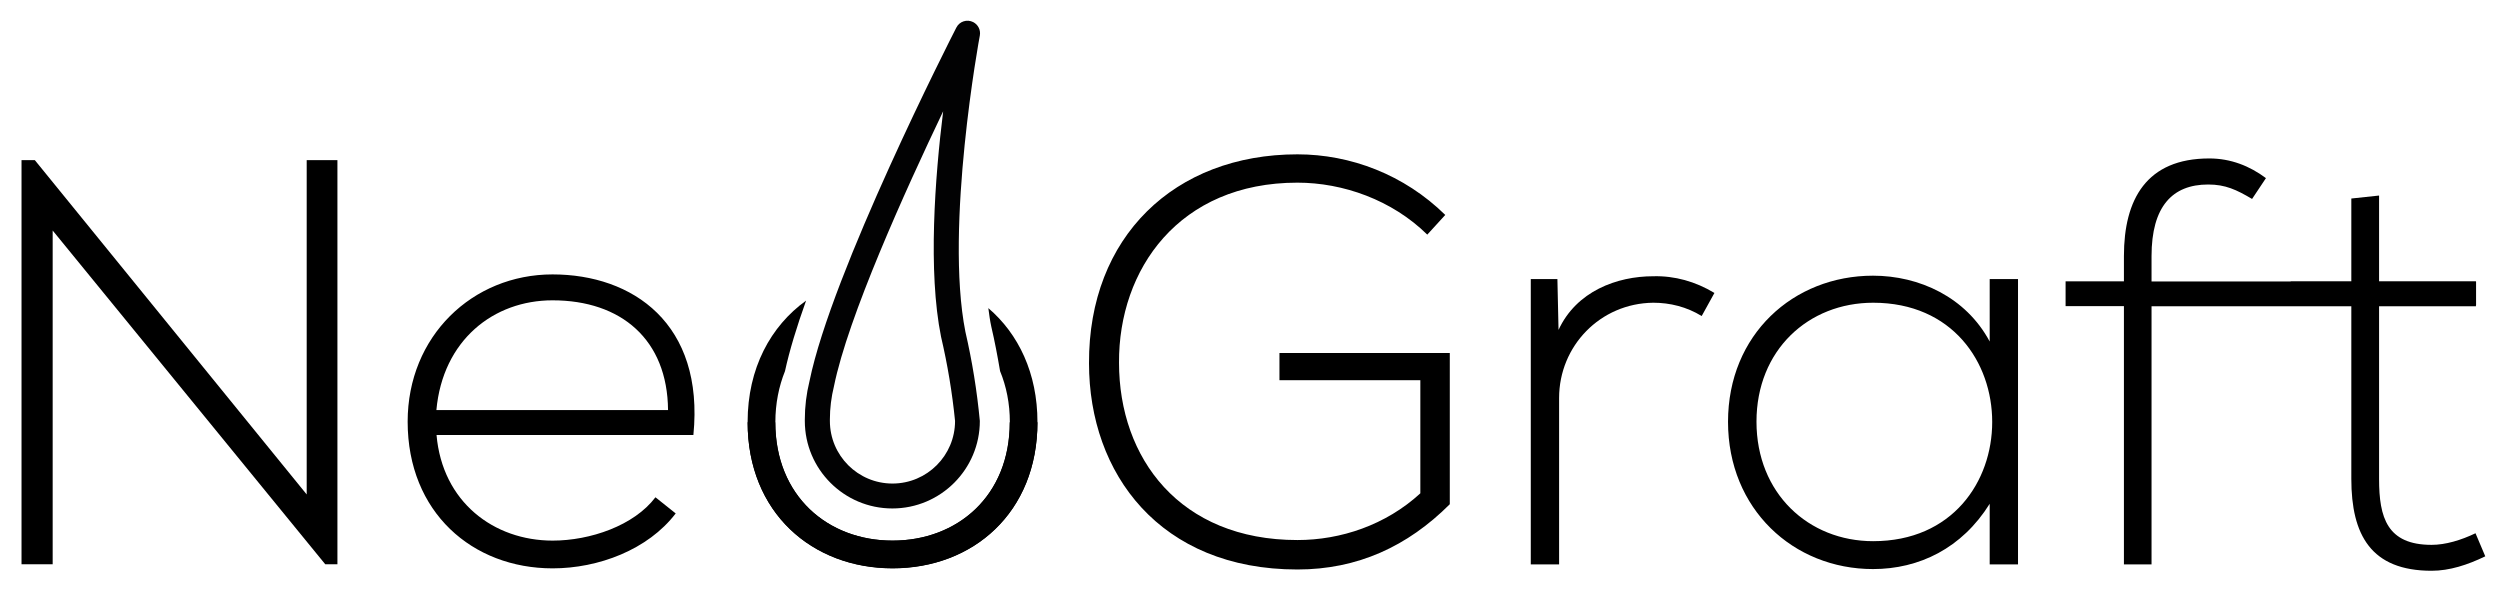 <?xml version="1.0" encoding="utf-8"?>
<!-- Generator: Adobe Illustrator 24.1.2, SVG Export Plug-In . SVG Version: 6.00 Build 0)  -->
<svg version="1.1" id="Warstwa_1" xmlns="http://www.w3.org/2000/svg" xmlns:xlink="http://www.w3.org/1999/xlink" x="0px" y="0px"
	 viewBox="0 0 176.56 42.05" style="enable-background:new 0 0 176.56 42.05;" xml:space="preserve">
<style type="text/css">
	.st0{clip-path:url(#SVGID_2_);}
	.st1{clip-path:url(#SVGID_2_);fill:#020203;}
	.st2{clip-path:url(#SVGID_4_);}
</style>
<g>
	<defs>
		<rect id="SVGID_1_" x="1.52" y="1.46" width="174" height="38.85"/>
	</defs>
	<clipPath id="SVGID_2_">
		<use xlink:href="#SVGID_1_"  style="overflow:visible;"/>
	</clipPath>
	<path class="st0" d="M69.8,21.76c0.06,0.46,0.12,0.9,0.21,1.31c0.24,1.02,0.44,2.08,0.62,3.14c0.44,1.07,0.69,2.28,0.69,3.61
		c0,5.22-3.71,8.36-8.28,8.36c-4.57,0-8.28-3.14-8.28-8.36c0-1.33,0.25-2.54,0.68-3.61c0.31-1.43,0.83-3.14,1.49-4.98
		c-2.5,1.8-4.13,4.77-4.13,8.58c0,6.4,4.57,10.32,10.24,10.32c5.67,0,10.23-3.92,10.23-10.32C73.27,26.36,71.93,23.58,69.8,21.76"/>
	<path class="st1" d="M63.03,34.15c-2.44,0-4.42-1.98-4.42-4.42v-0.11c0-0.79,0.1-1.58,0.29-2.35c0.99-4.88,5.02-13.78,7.71-19.41
		c-0.58,4.69-1.08,11.29-0.15,15.92c0.46,1.96,0.79,3.95,0.99,5.95C67.45,32.17,65.47,34.15,63.03,34.15 M69.2,2.51
		c0.07-0.39-0.12-0.77-0.47-0.95c-0.44-0.22-0.97-0.05-1.19,0.39c-0.36,0.7-8.8,17.27-10.37,24.97c-0.22,0.89-0.33,1.8-0.33,2.71
		v0.1c0,3.41,2.77,6.18,6.18,6.18c3.41,0,6.18-2.77,6.18-6.18c-0.2-2.12-0.54-4.22-1.02-6.3C66.71,16.01,69.17,2.64,69.2,2.51"/>
</g>
<polygon points="21.66,11.31 21.66,34.92 2.46,11.31 1.52,11.31 1.52,39.85 3.72,39.85 3.72,16.28 22.97,39.85 23.83,39.85 
	23.83,11.31 "/>
<g>
	<defs>
		<rect id="SVGID_3_" x="1.52" y="1.46" width="174" height="38.85"/>
	</defs>
	<clipPath id="SVGID_4_">
		<use xlink:href="#SVGID_3_"  style="overflow:visible;"/>
	</clipPath>
	<path class="st2" d="M47.18,28.96c-0.04-4.97-3.3-7.75-8.16-7.75c-4.16,0-7.75,2.81-8.2,7.75H47.18z M28.79,29.78
		c0-6.03,4.57-10.4,10.23-10.4s10.73,3.47,9.95,11.34H30.83c0.41,4.73,4.04,7.46,8.2,7.46c2.65,0,5.75-1.06,7.26-3.06l1.43,1.14
		c-1.96,2.57-5.47,3.88-8.69,3.88C33.36,40.14,28.79,36.18,28.79,29.78"/>
	<path class="st2" d="M54.75,29.82c0,5.22,3.71,8.36,8.28,8.36c4.57,0,8.28-3.14,8.28-8.36h1.96c0,6.4-4.57,10.32-10.23,10.32
		c-5.67,0-10.24-3.92-10.24-10.32H54.75z"/>
	<path class="st2" d="M100.8,16.57c-2.49-2.45-5.95-3.67-9.17-3.67c-8.36,0-12.64,6.12-12.6,12.72c0,6.73,4.28,12.52,12.6,12.52
		c3.06,0,6.24-1.06,8.68-3.3v-7.99h-9.95v-1.92h12.03v10.68c-2.98,2.98-6.52,4.61-10.76,4.61c-9.71,0-14.72-6.77-14.72-14.56
		c-0.04-8.93,6.04-14.76,14.72-14.76c3.75,0,7.54,1.43,10.44,4.28L100.8,16.57z"/>
	<path class="st2" d="M109.99,19.71l0.08,3.59c1.26-2.73,4.12-3.79,6.69-3.79c1.51-0.04,2.98,0.37,4.32,1.18l-0.9,1.63
		c-1.06-0.65-2.24-0.94-3.42-0.94c-3.75,0.04-6.65,3.06-6.65,6.73v11.75h-2V19.71H109.99z"/>
	<path class="st2" d="M124.05,29.78c0,5.06,3.67,8.44,8.24,8.44c11.21,0,11.21-16.84,0-16.84
		C127.72,21.38,124.05,24.72,124.05,29.78 M142.52,19.71v20.15h-2v-4.28c-1.96,3.14-4.98,4.61-8.24,4.61
		c-5.63,0-10.24-4.24-10.24-10.4s4.61-10.32,10.24-10.32c3.26,0,6.56,1.51,8.24,4.65v-4.41H142.52z"/>
	<path class="st2" d="M150,39.85V21.62h-4.12v-1.75H150v-1.79c0-4,1.59-6.89,6.03-6.89c1.51,0,2.85,0.53,4,1.39l-0.98,1.47
		c-1.1-0.65-1.88-1.02-3.1-1.02c-2.53,0-4,1.55-4,5.06v1.79h22.91v1.75h-22.91v18.23H150z"/>
	<path class="st2" d="M168.02,13.81v6.08h6.85v1.67h-6.85v12.27c0,2.73,0.57,4.65,3.71,4.65c0.98,0,2.08-0.33,3.1-0.82l0.69,1.63
		c-1.26,0.61-2.53,1.02-3.79,1.02c-4.28,0-5.67-2.53-5.67-6.49V21.56h-4.28v-1.67h4.28v-5.87L168.02,13.81z"/>
</g>
</svg>
